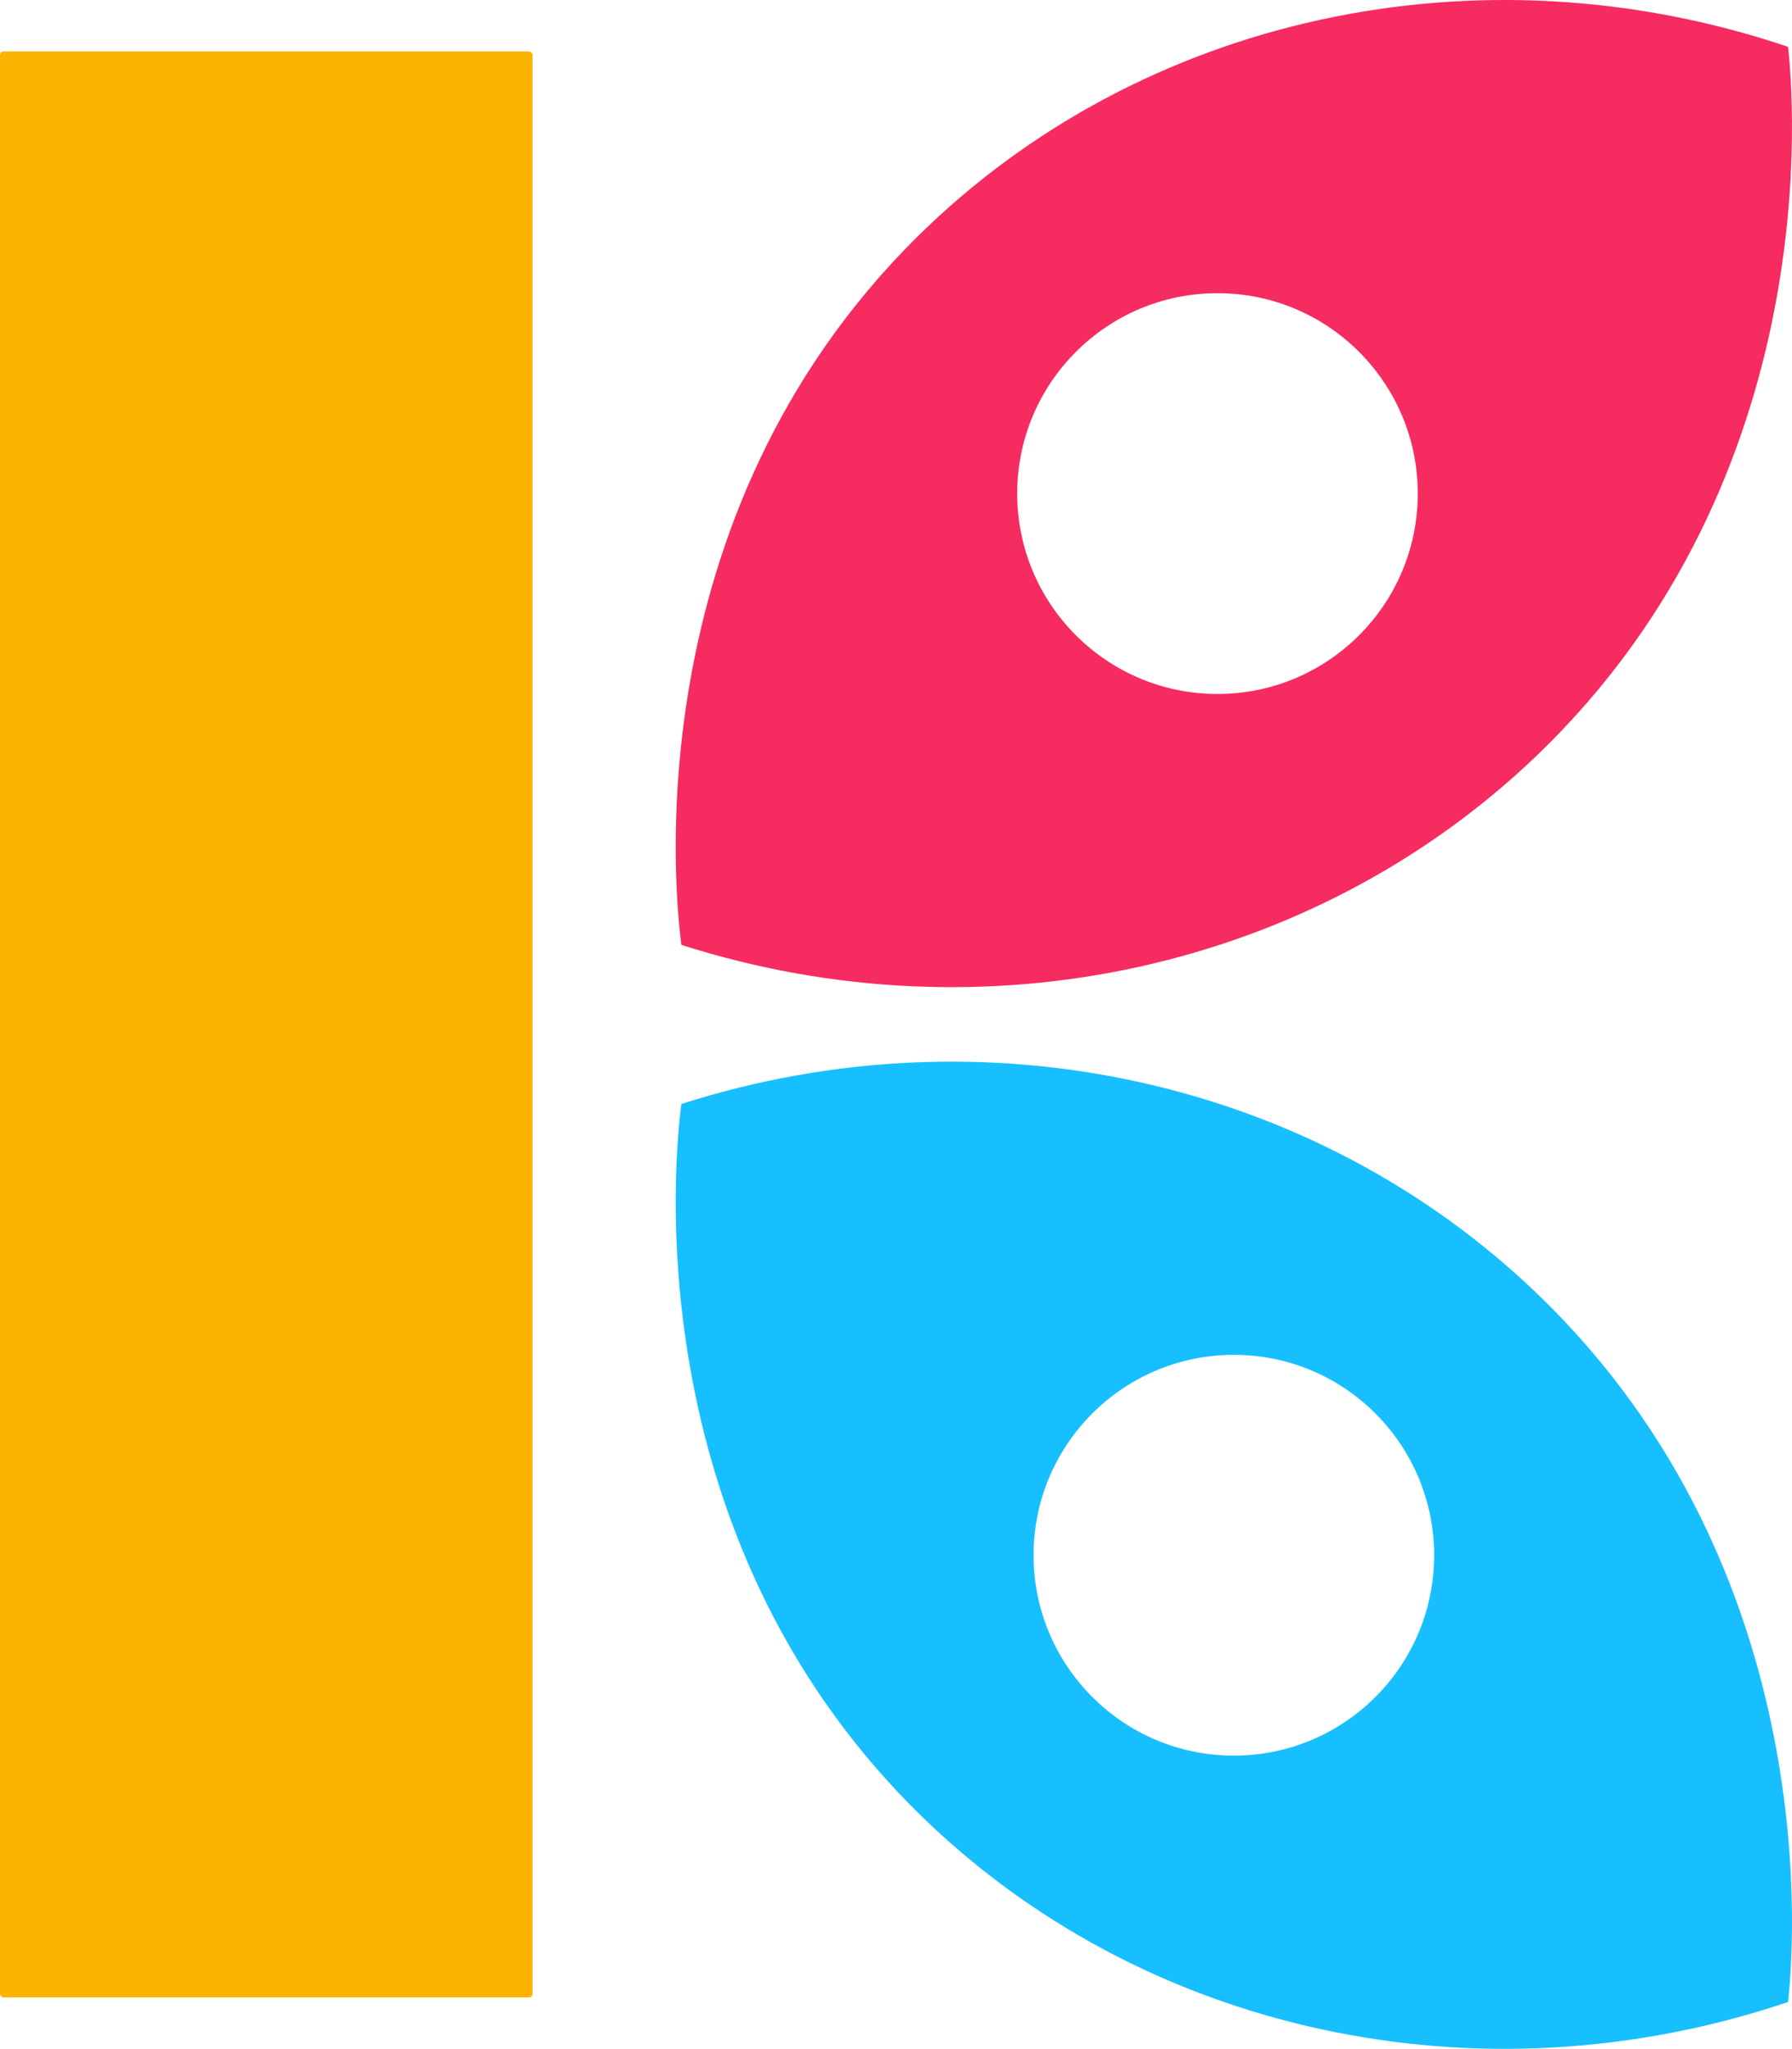 <?xml version="1.0" encoding="UTF-8"?>
<svg id="Layer_2" data-name="Layer 2" xmlns="http://www.w3.org/2000/svg" viewBox="0 0 811.07 926.81">
  <defs>
    <style>
      .cls-1 {
        fill: #fcb300;
      }

      .cls-2 {
        fill: #18bfff;
      }

      .cls-3 {
        fill: #f62b60;
      }
    </style>
  </defs>
  <g id="Layer_1-2" data-name="Layer 1">
    <rect class="cls-1" y="23.27" width="241.03" height="880.27" rx="1.62" ry="1.62"/>
    <path class="cls-3" d="M809.29,21.18c-140.06-47.3-293.24-14.02-394.36,86.18-128.49,127.32-109.19,299.54-106.54,320.06,137.23,43.86,286.36,11.14,387.32-85.8,131.82-126.57,115.86-299.6,113.58-320.44ZM551.04,313.93c-50.06,0-90.65-40.59-90.65-90.65s40.59-90.65,90.65-90.65,90.65,40.59,90.65,90.65-40.59,90.65-90.65,90.65Z"/>
    <path class="cls-2" d="M695.71,585.19c-100.96-96.94-250.09-129.66-387.32-85.8-2.65,20.52-21.95,192.74,106.54,320.06,101.12,100.2,254.3,133.48,394.36,86.18,2.28-20.84,18.24-193.87-113.58-320.44ZM558.45,794.18c-50.06,0-90.65-40.59-90.65-90.65s40.59-90.65,90.65-90.65,90.65,40.59,90.65,90.65-40.59,90.65-90.65,90.65Z"/>
  </g>
</svg>